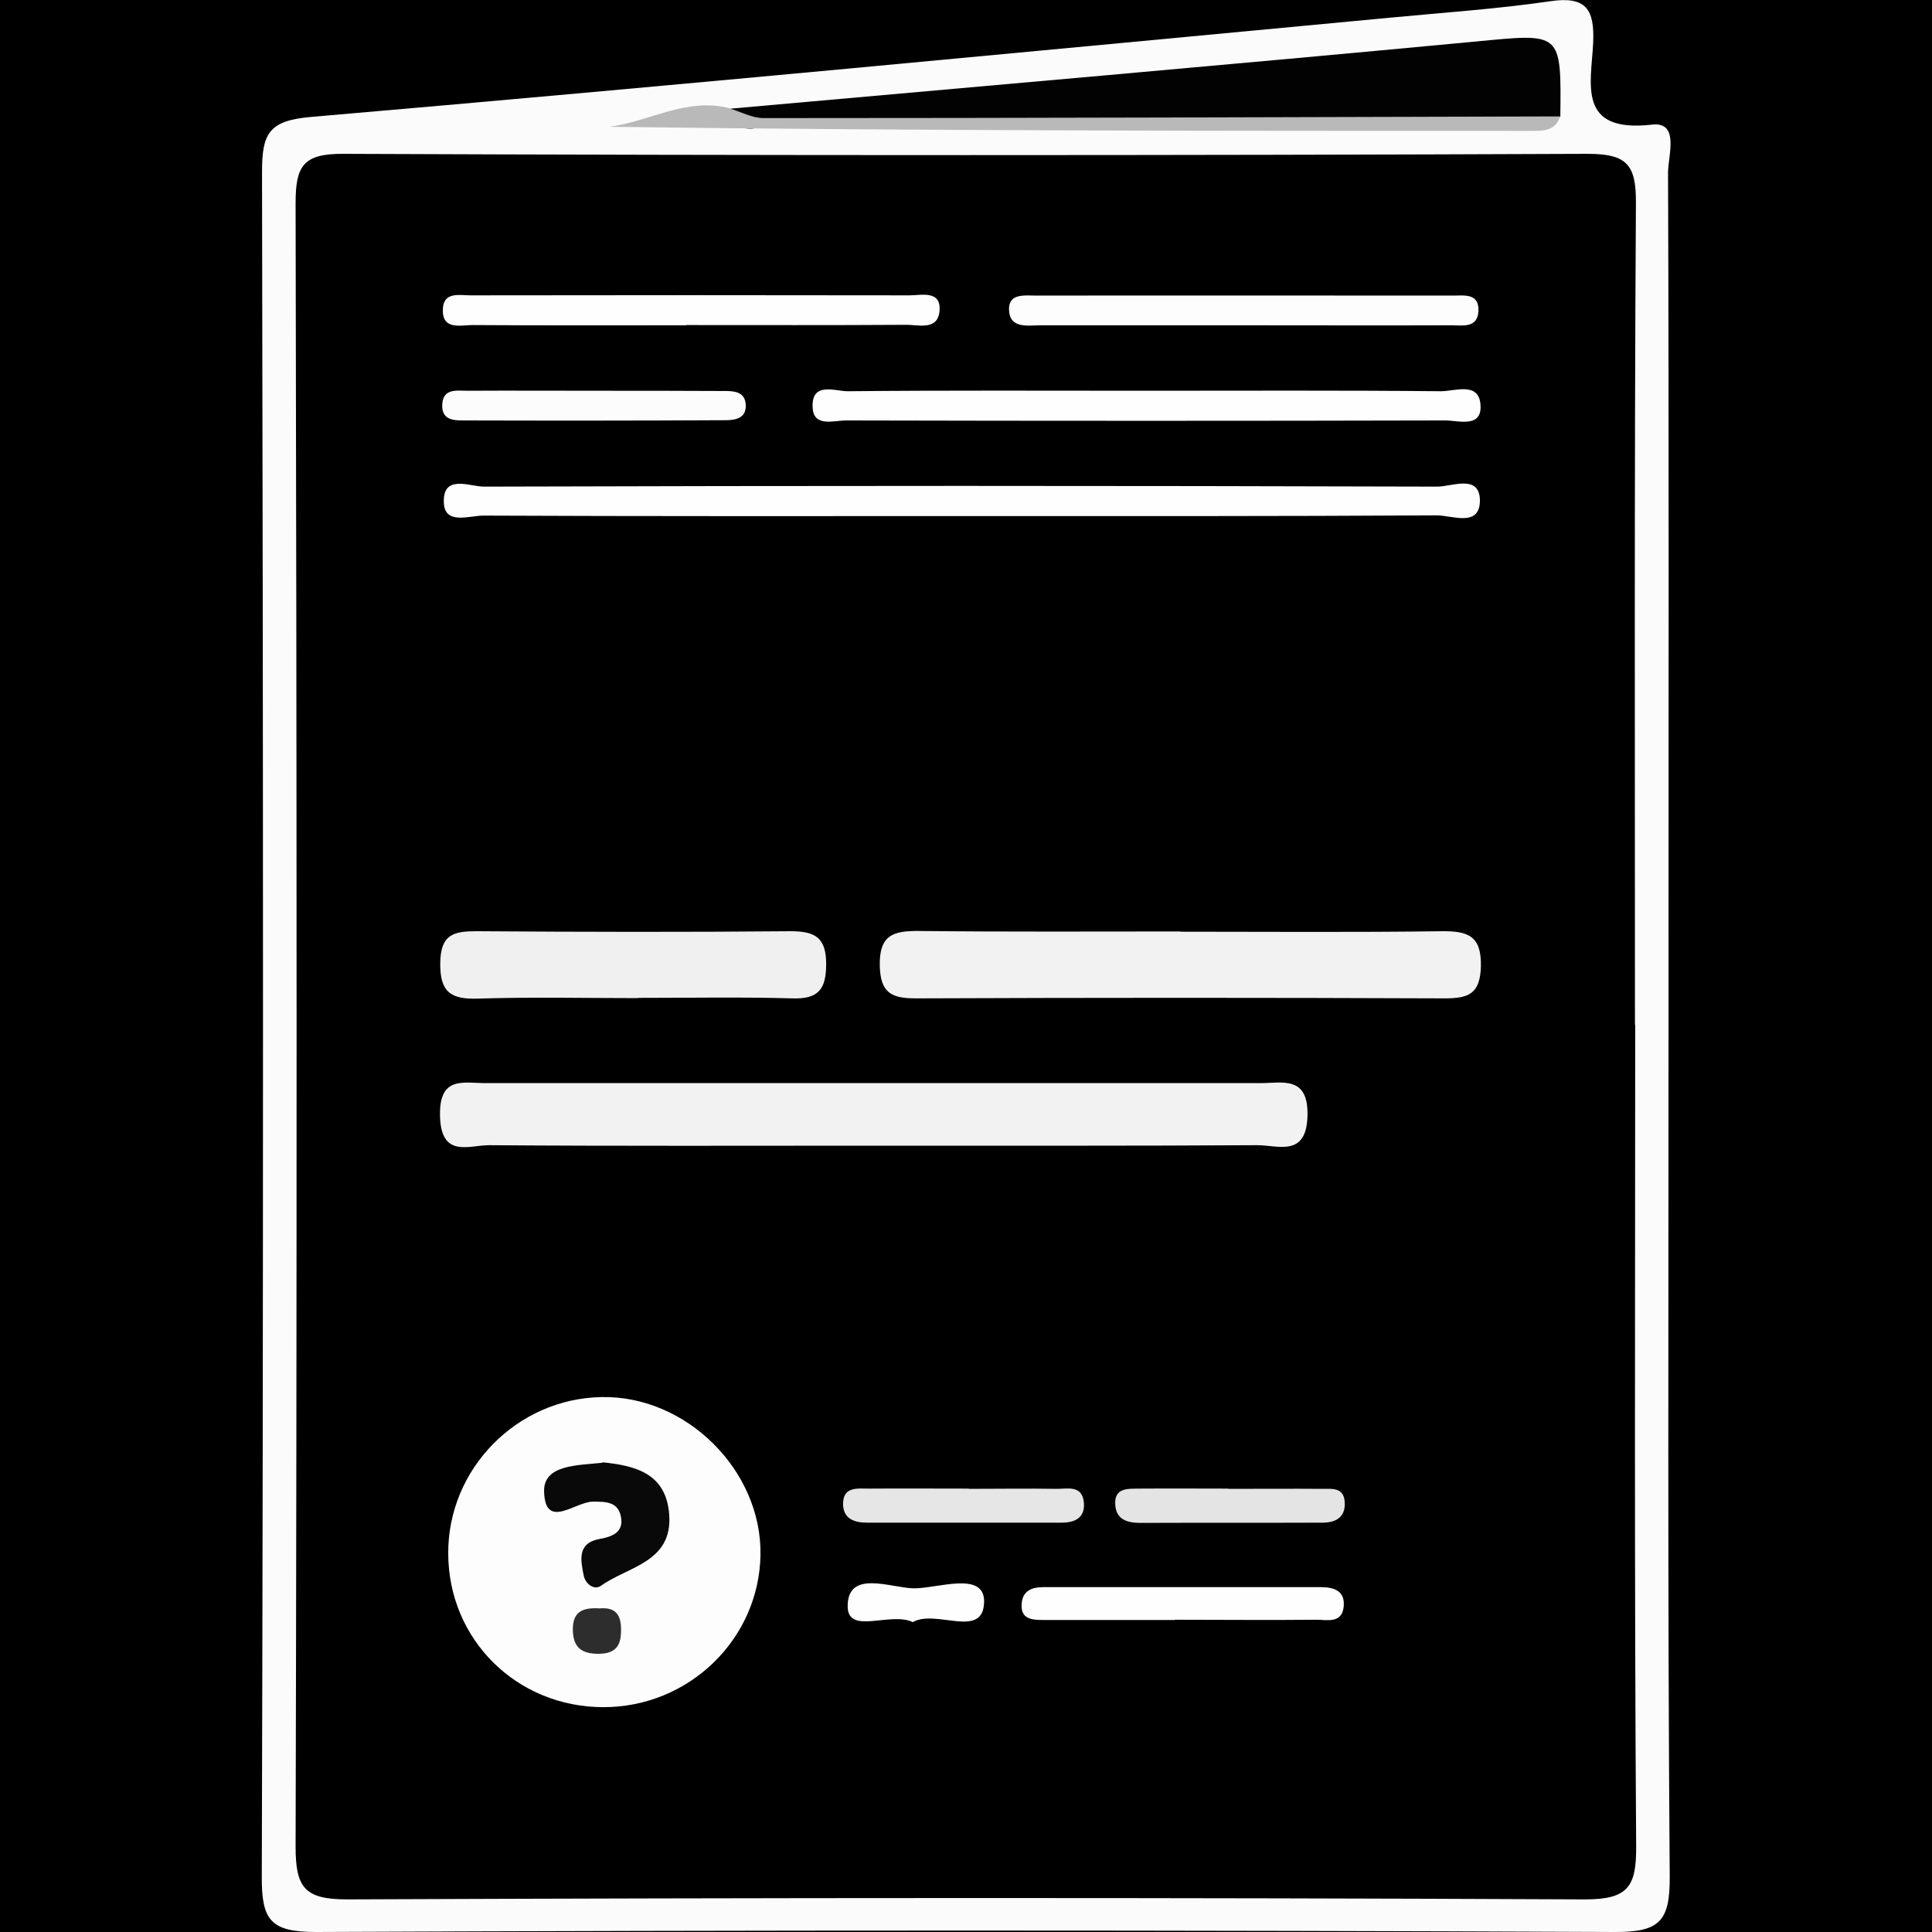 <?xml version="1.0" encoding="UTF-8"?><svg id="Layer_1" xmlns="http://www.w3.org/2000/svg" viewBox="0 0 80 80"><defs><style>.cls-1{fill:#f2f2f2;}.cls-2{fill:#020202;}.cls-3{fill:#f0f0f0;}.cls-4{fill:#e6e6e6;}.cls-5{fill:#fcfcfc;}.cls-6{fill:#fefefe;}.cls-7{fill:#fbfbfb;}.cls-8{fill:#e4e4e4;}.cls-9{fill:#fdfdfd;}.cls-10{fill:#b9b9b9;}.cls-11{fill:#090909;}.cls-12{fill:#2d2d2d;}</style></defs><rect width="80" height="80"/><g><path class="cls-7" d="M69.09,42.67c0,11.68-.04,23.36,.05,35.04,.01,1.82-.4,2.3-2.27,2.29-17.93-.08-35.86-.08-53.78,0-1.88,0-2.26-.48-2.25-2.29,.07-23.52,.06-47.04,.01-70.57,0-1.59,.25-2.15,2.05-2.3C27.8,3.56,42.69,2.13,57.58,.73c2.21-.21,4.43-.36,6.62-.68,1.49-.22,1.83,.35,1.77,1.72-.08,1.69-.69,3.75,2.44,3.39,1.15-.13,.66,1.29,.66,1.99,.04,10.94,.02,21.88,.02,32.82v2.71Z"/><path d="M67.71,42.42c0,11.34-.04,22.68,.04,34.02,.01,1.66-.31,2.21-2.11,2.21-17.09-.08-34.18-.07-51.27,0-1.77,0-2.13-.5-2.13-2.19,.06-22.68,.05-45.36,0-68.04,0-1.55,.31-2.06,1.98-2.05,17.17,.07,34.35,.07,51.52,0,1.64,0,2.01,.46,2,2.04-.07,11.34-.04,22.68-.04,34.02Z"/><path class="cls-2" d="M30.24,4.5c10.29-.92,20.58-1.81,30.86-2.78,3.56-.34,3.55-.43,3.51,3.11-.63,.59-1.41,.32-2.11,.32-10.09,.02-20.19,.03-30.28-.02-.63,0-1.69,.73-1.97-.62Z"/><path class="cls-10" d="M30.24,4.5c.46,.14,.92,.39,1.37,.39,11,0,21.99-.04,32.99-.07-.19,.61-.71,.6-1.2,.6-12.72,0-25.44,0-38.17-.17,1.68-.22,3.22-1.24,5.01-.76Z"/><path class="cls-9" d="M24.97,70.69c-3.58-.01-6.4-2.8-6.41-6.36-.02-3.5,2.84-6.42,6.35-6.48,3.51-.07,6.64,3.04,6.58,6.54-.06,3.49-2.97,6.31-6.52,6.3Z"/><path class="cls-1" d="M36.28,47.44c-5.34,0-10.69,.02-16.03-.02-.83,0-1.99,.55-2.03-1.21-.04-1.67,.96-1.36,1.9-1.36,10.69,0,21.37,0,32.06,0,.93,0,2-.32,1.96,1.35-.04,1.73-1.22,1.22-2.07,1.22-5.26,.03-10.52,.02-15.78,.02Z"/><path class="cls-1" d="M48.88,38.58c3.61,0,7.21,.03,10.82-.02,1.09-.01,1.65,.19,1.62,1.46-.03,1.16-.54,1.32-1.51,1.32-7.29-.03-14.59-.03-21.88,0-.99,0-1.47-.2-1.5-1.34-.03-1.3,.57-1.46,1.64-1.45,3.61,.04,7.21,.02,10.82,.02Z"/><path class="cls-3" d="M26.42,41.33c-2.21,0-4.42-.05-6.62,.02-1.14,.04-1.59-.27-1.57-1.49,.02-1.18,.56-1.3,1.51-1.3,4.33,.03,8.67,.04,13,0,1.01,0,1.47,.26,1.47,1.36,0,1.05-.33,1.46-1.41,1.42-2.12-.06-4.25-.02-6.38-.02Z"/><path class="cls-6" d="M39.75,21.37c-6.58,0-13.16,.01-19.74-.02-.57,0-1.58,.39-1.63-.51-.07-1.24,1.09-.68,1.67-.69,13.16-.04,26.31-.04,39.47,0,.6,0,1.77-.54,1.76,.6-.02,1.1-1.18,.58-1.8,.59-6.58,.04-13.16,.03-19.74,.03Z"/><path class="cls-6" d="M47.38,16.18c4.1,0,8.19-.02,12.29,.02,.57,0,1.53-.39,1.63,.51,.11,1.04-.9,.7-1.45,.7-8.27,.02-16.55,.02-24.82,0-.5,0-1.34,.29-1.38-.53-.06-1.09,.92-.68,1.45-.68,4.1-.04,8.19-.02,12.29-.02Z"/><path class="cls-6" d="M28.41,13.47c-2.95,0-5.89,.01-8.84-.01-.51,0-1.29,.23-1.23-.7,.05-.69,.7-.53,1.15-.53,6.06-.01,12.11-.01,18.17,0,.5,0,1.34-.23,1.24,.68-.09,.79-.89,.53-1.4,.54-3.03,.02-6.06,.01-9.08,.01Z"/><path class="cls-6" d="M48.65,67.08c-1.8,0-3.59,0-5.39,0-.49,0-1.04,0-.95-.73,.06-.49,.44-.63,.88-.63,3.83,0,7.67,0,11.5,0,.53,0,1.01,.14,.95,.8-.07,.72-.69,.55-1.12,.55-1.96,.02-3.92,0-5.87,0Z"/><path class="cls-9" d="M51.47,13.47c-2.79,0-5.59,0-8.38,0-.53,0-1.29,.16-1.31-.66-.01-.68,.67-.57,1.13-.57,5.75-.01,11.5,0,17.26,0,.46,0,1.08-.11,1.05,.64-.04,.72-.66,.59-1.11,.59-2.88,.01-5.75,0-8.63,0Z"/><path class="cls-4" d="M40.11,61.65c1.22,0,2.44-.02,3.66,0,.44,0,1.04-.16,1.11,.56,.06,.64-.37,.84-.92,.84-2.68,0-5.37,0-8.05,0-.54,0-1-.16-1-.78,0-.72,.59-.63,1.05-.63,1.38-.01,2.77,0,4.15,0Z"/><path class="cls-8" d="M50.86,61.65c1.3,0,2.61-.01,3.91,0,.37,0,.86-.07,.91,.52,.05,.63-.33,.87-.89,.88-2.52,.01-5.05,0-7.57,.01-.55,0-1-.14-1.04-.75-.05-.73,.55-.66,1.02-.67,1.22-.01,2.44,0,3.66,0Z"/><path class="cls-5" d="M24.8,16.18c1.73,0,3.45,0,5.18,.01,.39,0,.87,.01,.9,.57,.03,.58-.46,.64-.85,.64-3.62,.02-7.23,.02-10.85,.01-.41,0-.86-.03-.87-.59,0-.76,.59-.64,1.05-.64,1.81-.01,3.62,0,5.42,0Z"/><path class="cls-6" d="M37.8,67.17c-.93-.45-2.7,.55-2.7-.66,0-1.54,1.8-.75,2.75-.74,1,0,2.92-.73,2.9,.56-.03,1.56-1.97,.3-2.94,.83Z"/><path class="cls-11" d="M24.95,60.55c1.34,.14,2.63,.44,2.76,2.16,.15,1.98-1.7,2.15-2.82,2.95-.27,.2-.64-.05-.72-.42-.13-.65-.28-1.35,.68-1.52,.51-.09,.99-.28,.86-.92-.12-.63-.65-.62-1.16-.62-.73,0-1.97,1.19-2.02-.41-.04-1.13,1.4-1.09,2.41-1.2Z"/><path class="cls-12" d="M24.83,66.6c.78-.07,.92,.41,.88,1.06-.03,.61-.36,.82-.94,.82-.68,0-1.04-.26-1.05-.99-.01-.79,.45-.93,1.11-.89Z"/></g></svg>